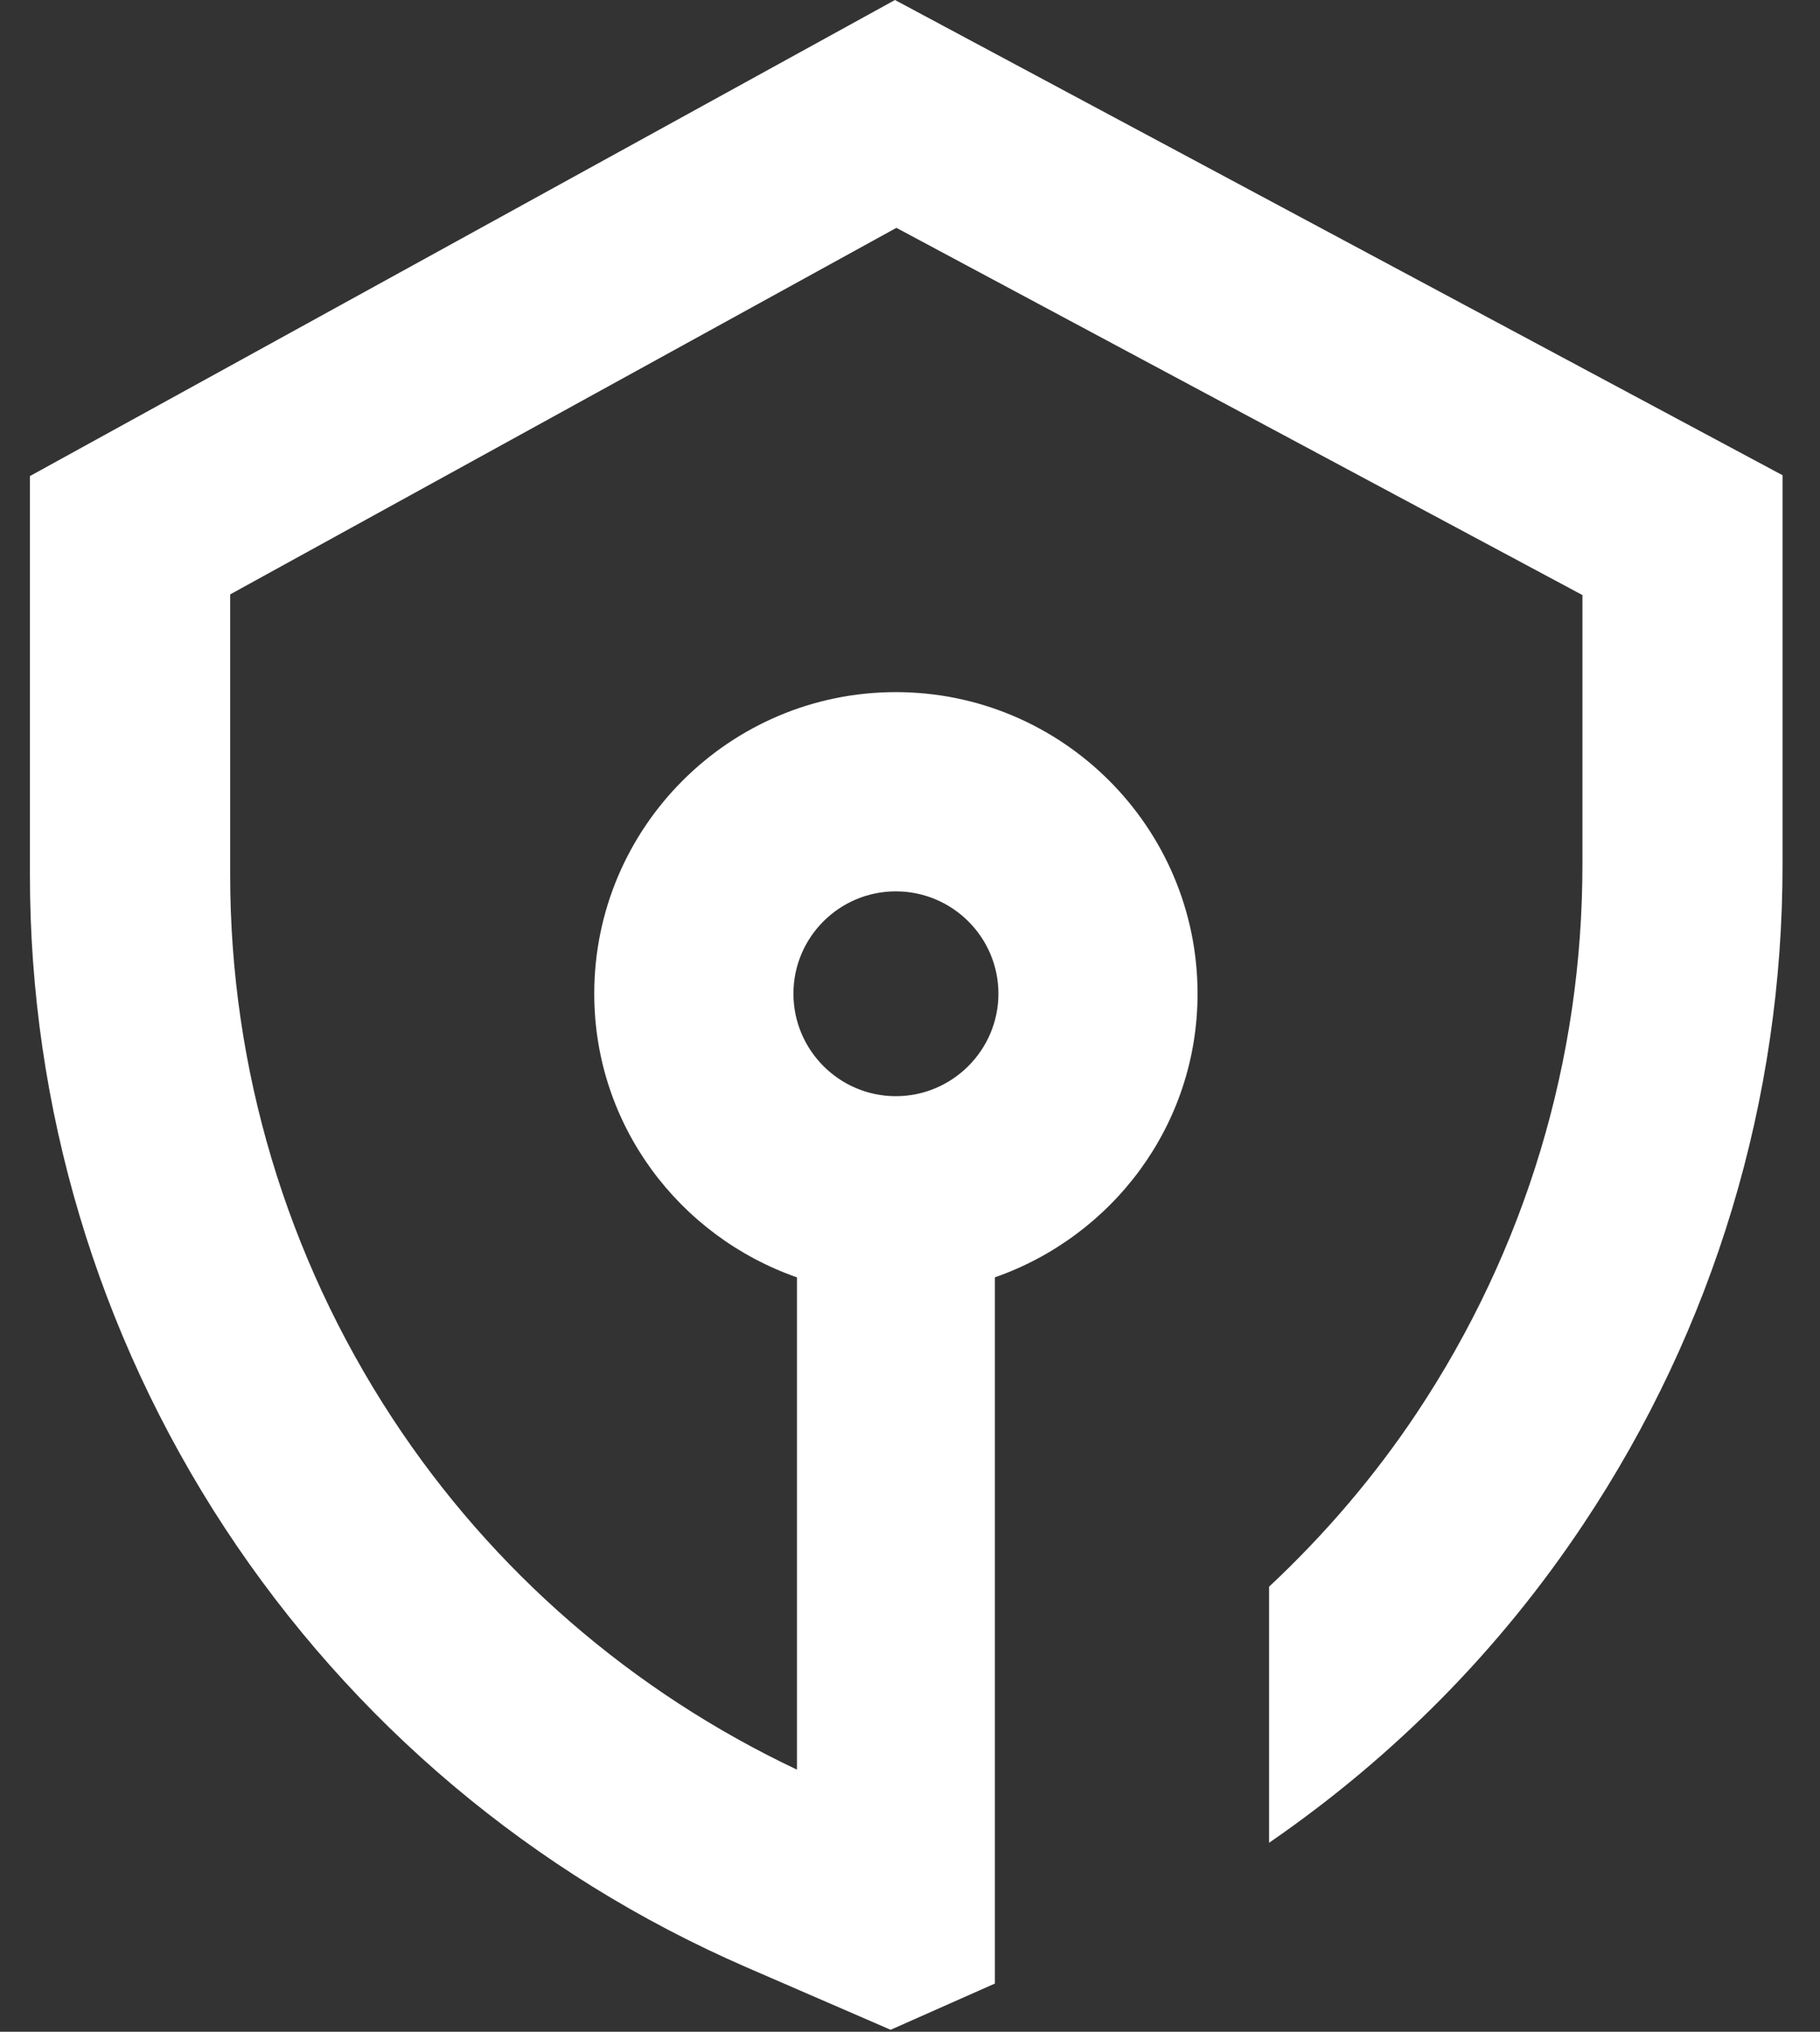 <svg width="43" height="48" viewBox="0 0 43 48" fill="none" xmlns="http://www.w3.org/2000/svg">
<rect x="0" y="0" width="43" height="48" fill="#333333" stroke="none"/>
<g clip-path="url(#clip0_5628_45431)">
<path fill-rule="evenodd" clip-rule="evenodd" d="M21.165 21.058C22.5 21.058 23.589 22.141 23.589 23.476C23.589 24.808 22.5 25.897 21.165 25.897C19.831 25.897 18.746 24.808 18.746 23.476C18.746 22.141 19.831 21.058 21.165 21.058ZM21.145 0L0.707 11.247V20.664C0.705 26.16 2.298 31.498 5.311 36.097C8.327 40.692 12.586 44.279 17.631 46.474L21.042 47.953L23.505 46.861V30.177C26.284 29.205 28.294 26.583 28.294 23.476C28.294 19.547 25.097 16.351 21.165 16.351C17.237 16.351 14.04 19.547 14.04 23.476C14.04 26.585 16.051 29.207 18.829 30.177V41.807C14.939 39.966 11.638 37.116 9.271 33.506C6.764 29.679 5.438 25.24 5.438 20.668V14.043L5.555 13.978L21.178 5.383L21.286 5.44L37.387 14.058V20.406C37.392 25.038 36.039 29.527 33.471 33.384C32.489 34.86 31.316 36.238 29.984 37.485V43.535C32.945 41.497 35.441 38.966 37.408 36.01C40.497 31.376 42.122 25.979 42.115 20.41V11.227L21.145 0Z" fill="white"/>
</g>
<defs>
<clipPath id="clip0_5628_45431">
<rect width="41.465" height="48" fill="white" transform="translate(0.707)"/>
</clipPath>
</defs>
</svg>
